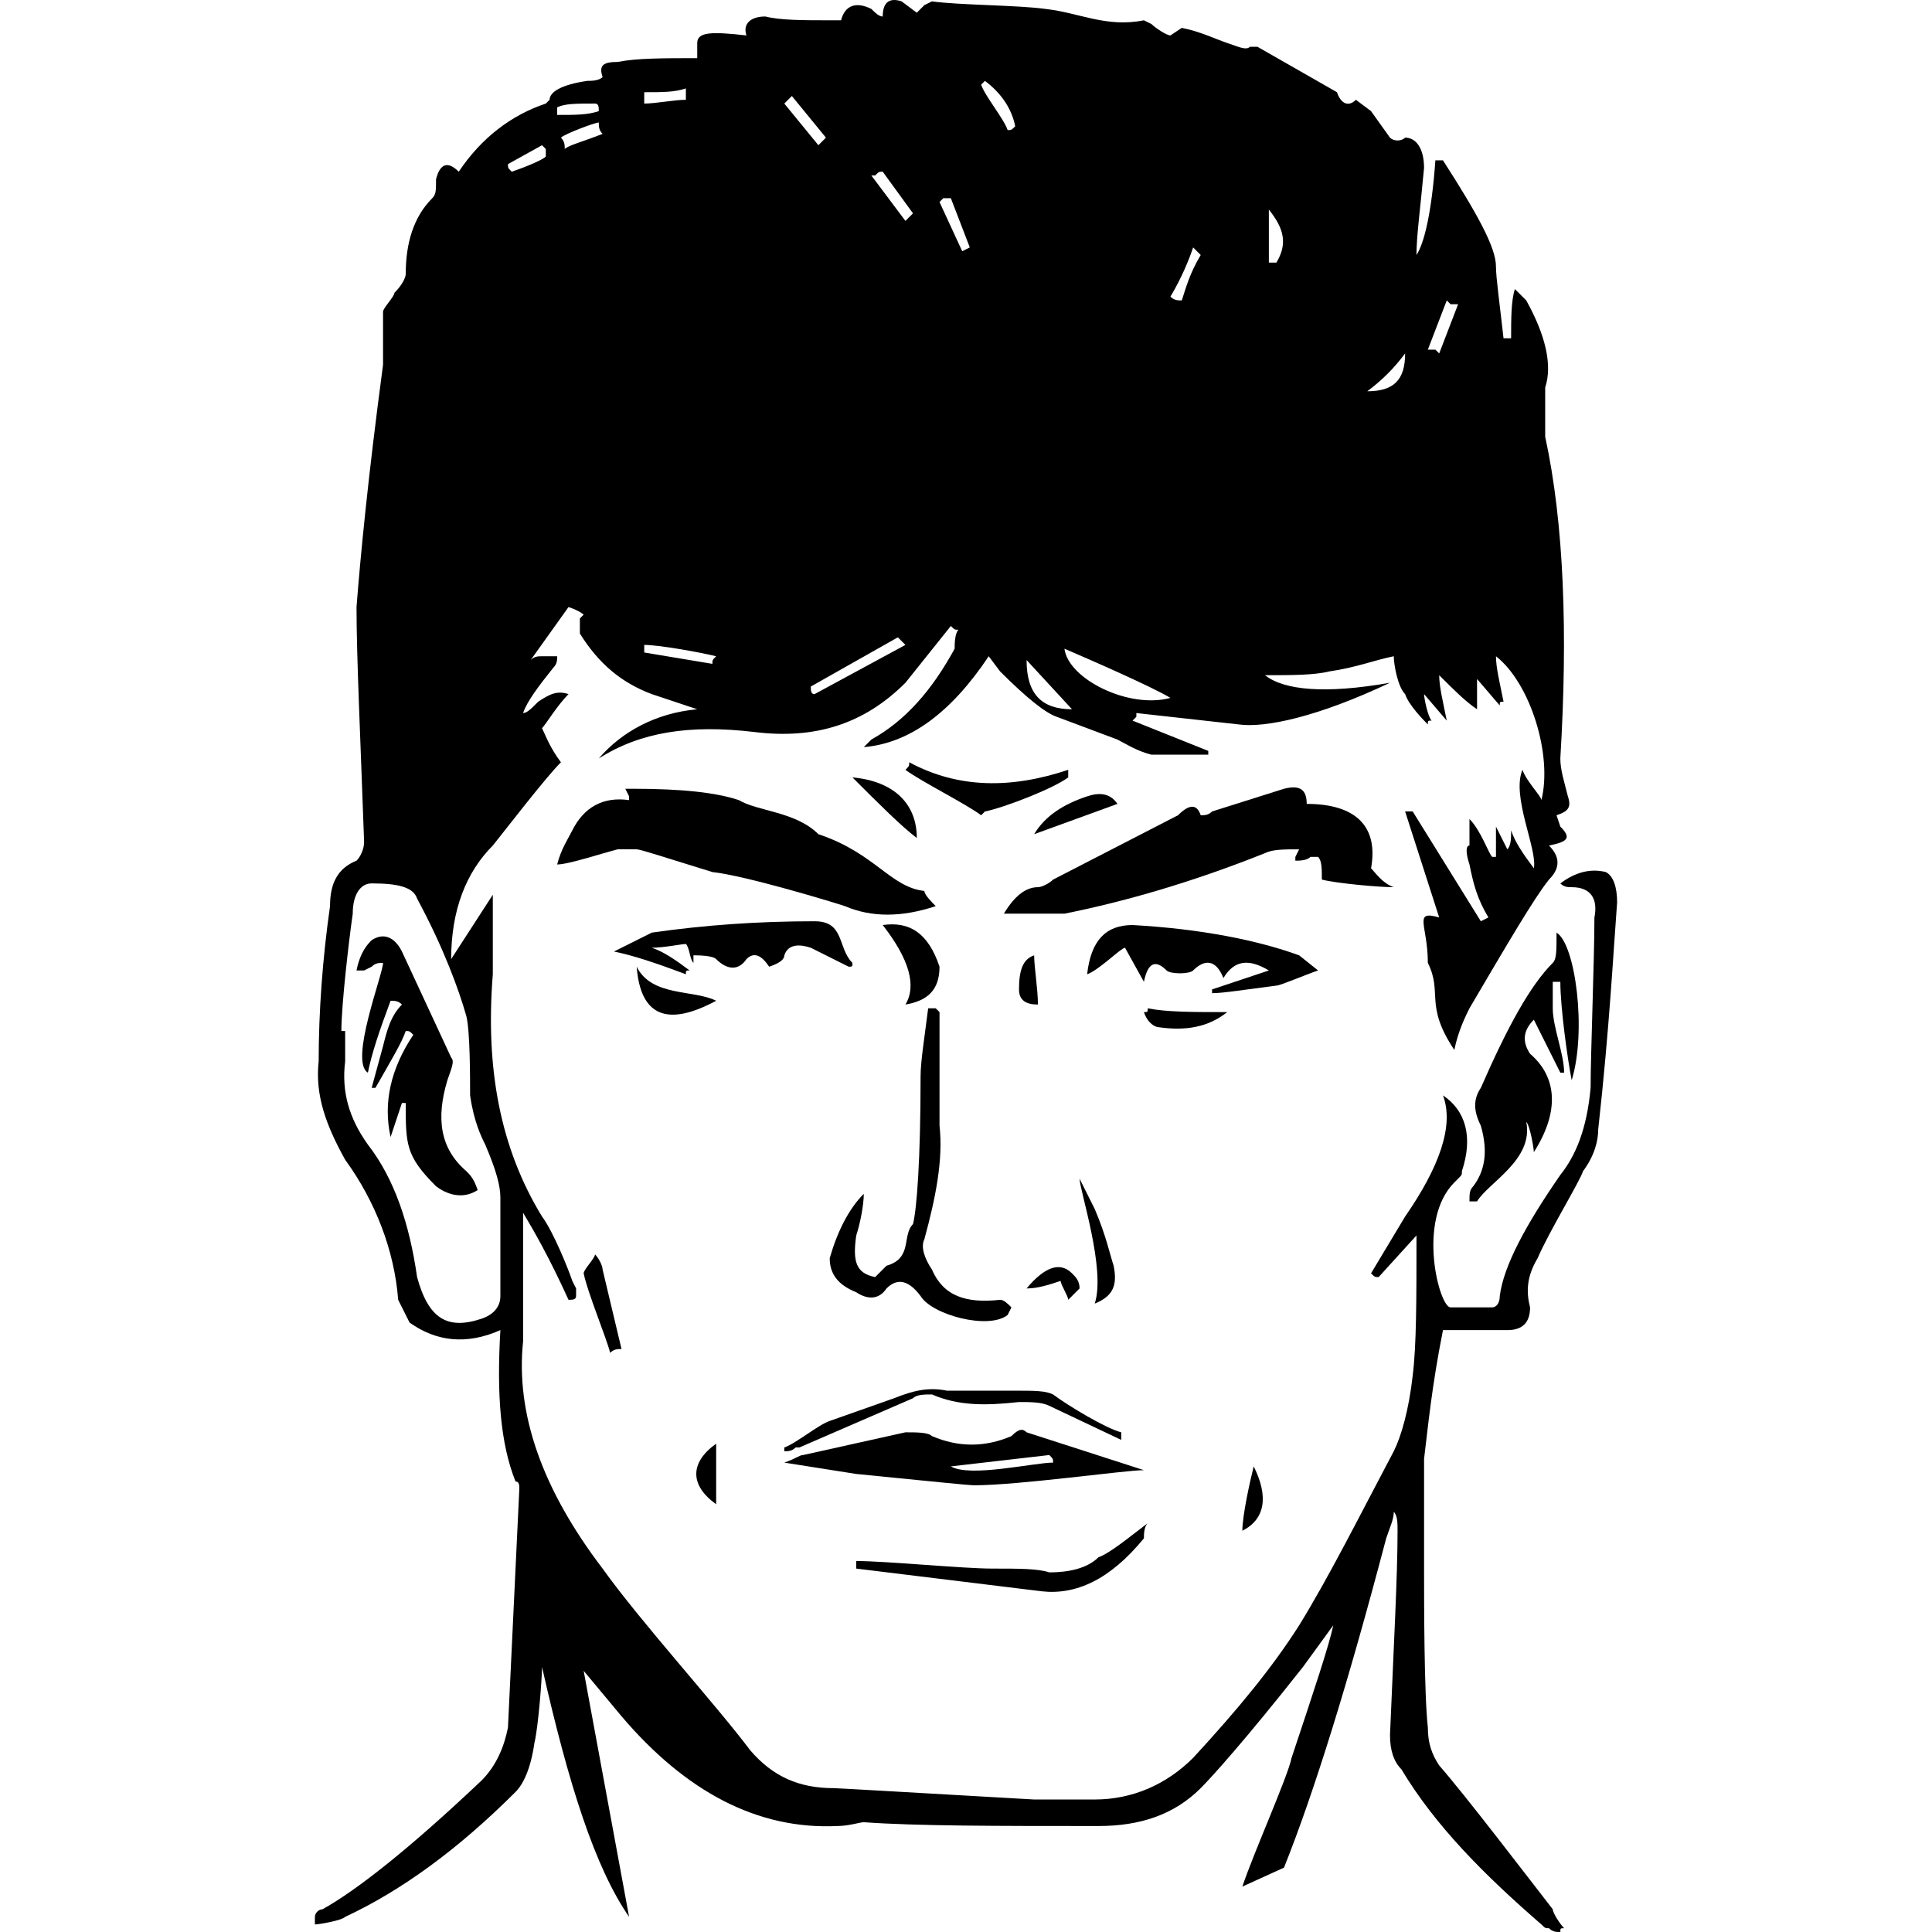 <?xml version="1.0" encoding="utf-8"?>
<!-- Generator: Adobe Illustrator 16.0.0, SVG Export Plug-In . SVG Version: 6.00 Build 0)  -->
<!DOCTYPE svg PUBLIC "-//W3C//DTD SVG 1.1//EN" "http://www.w3.org/Graphics/SVG/1.1/DTD/svg11.dtd">
<svg version="1.1" id="Calque_1" xmlns="http://www.w3.org/2000/svg" xmlns:xlink="http://www.w3.org/1999/xlink" x="0px" y="0px"
	 width="500px" height="500px" viewBox="0 0 500 500" enable-background="new 0 0 500 500" xml:space="preserve">
<g>
	<path d="M415.573,225.686c-3.923-0.979-7.84,0-11.757,2.939c0.978,0.978,1.956,0.978,2.938,0.978c4.896,0,6.857,2.939,5.88,7.841
		c0,10.774-0.984,35.268-0.984,44.086c-0.978,10.774-3.917,17.632-7.834,22.532c-8.818,12.736-14.698,23.511-15.676,31.351
		c0,1.956-0.983,2.939-1.961,2.939h-10.775c-2.938,0-8.818-22.532,0.979-32.334l0.978-0.978c0.983-0.979,0.983-0.979,0.983-1.956
		c2.939-8.818,0.978-15.676-4.901-19.599c2.94,7.841-0.978,18.615-9.796,31.351l-8.818,14.697c0.978,0.979,0.978,0.979,1.961,0.979
		l9.796-10.774c0,16.653,0,28.411-0.978,36.246c-0.983,8.818-2.939,15.675-4.9,19.598c-8.818,16.653-16.654,32.328-24.493,45.064
		c-6.857,10.774-15.676,21.555-27.433,34.29c-6.858,6.856-15.677,10.774-25.473,10.774h-15.676
		c-34.29-1.956-50.943-2.939-51.921-2.939c-8.818,0-15.675-2.935-21.554-9.797c-8.818-11.752-28.411-33.306-38.208-47.025
		c-15.675-20.571-22.532-40.163-20.576-58.778v-1.961v-31.351c2.939,4.9,6.857,11.758,11.758,22.532c0.978,0,1.961,0,1.961-0.979
		v-1.961l-0.983-1.957c-0.978-2.938-4.896-12.735-7.835-16.658c-10.779-17.632-14.697-38.207-12.736-62.701v-20.571l-10.78,16.654
		c0-12.736,3.918-22.532,10.78-29.39c3.917-4.9,13.714-17.637,17.632-21.554c-2.939-3.918-3.918-6.857-4.896-8.818
		c0.978-0.979,3.917-5.879,6.857-8.818c-2.939-0.979-4.9,0-7.84,1.961c-1.956,1.956-2.939,2.939-3.917,2.939
		c0.979-2.939,3.917-6.857,7.84-11.757c0.978-0.979,0.978-1.961,0.978-2.94h-3.917c-0.983,0-1.961,0-2.939,0.979l9.796-13.714
		c2.939,0.978,3.917,1.961,3.917,1.961l-0.978,0.979v3.917c4.896,7.84,10.774,12.736,18.615,15.675l11.758,3.917
		c-10.78,0.983-19.598,5.879-25.477,12.736c10.78-6.857,23.516-8.813,40.169-6.857c15.675,1.962,28.411-1.956,39.191-12.735
		l11.752-14.692c0.983,0.978,0.983,0.978,1.961,0.978c-0.978,0.979-0.978,3.918-0.978,4.896
		c-5.879,10.779-12.736,18.614-21.554,23.516l-1.961,1.961c11.758-0.983,22.532-8.818,32.334-23.516l2.938,3.918
		c6.857,6.856,11.753,10.779,14.693,11.758l15.675,5.879c1.962,0.978,4.9,2.939,8.818,3.917h14.696v-0.978l-19.598-7.841
		l0.983-0.978v-0.979l26.45,2.939c6.857,0.979,20.576-1.961,39.19-10.779c-16.658,2.939-27.433,1.961-32.333-1.957
		c6.861,0,12.734,0,16.657-0.983c6.857-0.978,11.753-2.939,16.654-3.918c0,1.961,0.978,7.84,2.939,9.797
		c0.978,2.939,4.9,6.856,5.879,7.84c0-0.983,0-0.983,0.978-0.983c-0.978-0.978-1.956-5.879-1.956-6.856l5.874,6.856
		c-0.979-4.896-1.956-8.813-1.956-11.752c3.918,3.917,6.856,6.857,9.796,8.813v-7.835l5.879,6.857c0-0.979,0-0.979,0.978-0.979
		c-0.978-4.9-1.961-8.818-1.961-11.758c8.818,6.857,14.697,25.472,11.758,37.229c0-0.979-3.917-4.9-4.896-7.84
		c-2.939,6.861,3.917,20.576,2.939,25.477c-2.939-3.923-4.9-6.862-5.879-9.802c0,1.962,0,3.923-0.982,4.901l-0.979-1.962
		l-1.961-3.917v7.84h-0.978c-0.979-0.983-2.939-6.862-5.88-9.802v6.862c-0.978,0-0.978,1.956,0,4.896
		c0.984,4.9,1.962,8.817,4.901,13.719l-1.961,0.978l-17.632-28.411h-1.961l8.818,27.434c-6.857-1.962-2.939,1.956-2.939,11.752
		c3.917,7.841-0.979,10.78,6.857,22.538c0.978-4.901,2.938-8.818,3.916-10.78c9.798-16.653,16.659-28.411,20.577-33.313
		c2.939-2.934,2.939-5.873,0-8.813c4.896-0.983,5.878-1.961,2.939-4.9l-0.984-2.939c2.94-0.979,3.923-1.956,2.94-4.896
		c-0.979-3.922-1.956-6.861-1.956-9.801c1.956-32.329,0.978-60.74-3.918-83.272v-12.736c1.956-5.879,0-13.719-4.9-22.532
		l-2.939-2.939c-0.979,2.939-0.979,7.835-0.979,12.735h-1.962c-0.978-8.818-1.961-15.675-1.961-18.614
		c0-4.901-4.896-13.719-13.714-27.433h-1.962c-0.978,13.714-2.934,21.554-4.896,24.494c0-4.901,0.979-11.758,1.962-22.532
		c0-4.901-1.962-7.84-4.9-7.84c-0.979,0.983-2.939,0.983-3.918,0l-4.9-6.857l-3.918-2.939c-1.962,1.961-3.917,0.978-4.9-1.961
		L325.439,12.11h-1.961c-0.978,0.978-2.939,0-5.88-0.983c-2.938-0.979-6.856-2.94-11.752-3.918l-2.939,1.961
		c-0.983,0-3.923-1.961-4.9-2.939l-1.961-0.978c-9.797,1.956-16.654-1.961-25.473-2.939c-6.856-0.983-22.532-0.983-29.389-1.961
		l-1.961,0.978l-1.956,1.961l-3.923-2.939c-2.939-0.978-4.896,0-4.896,3.917c-0.978,0-1.961-0.978-2.939-1.956
		c-3.917-1.961-6.857-0.983-7.84,2.939h-2.939c-6.857,0-12.736,0-16.653-0.983c-3.917,0-5.879,1.961-4.896,4.901
		c-8.818-0.983-12.736-0.983-12.736,1.957v3.922c-8.818,0-15.675,0-20.576,0.978c-3.917,0-4.901,0.978-3.917,3.917
		c-0.983,0.983-2.939,0.983-3.922,0.983c-6.857,0.978-9.796,2.934-9.796,4.896l-0.979,0.978
		c-8.818,2.939-16.653,8.818-22.532,17.637c-2.939-2.939-4.9-1.961-5.879,1.961c0,2.939,0,3.917-0.978,4.896
		c-4.9,4.901-6.862,11.758-6.862,19.593c0,0.983-0.979,2.939-2.935,4.901c0,0.978-2.939,3.917-2.939,4.9v13.714
		c-3.922,29.389-5.879,49.965-6.862,62.701c0,12.735,0.983,33.312,1.961,60.739c0,1.962-0.978,3.923-1.961,4.9
		c-4.896,1.962-6.857,5.88-6.857,11.759c-1.957,13.714-2.939,27.428-2.939,40.163c-0.979,8.818,1.961,16.659,6.857,25.478
		c7.84,10.774,12.741,23.51,13.719,36.246l2.939,5.879c6.857,4.9,14.692,5.879,23.511,1.961c-0.979,16.653,0,29.39,3.922,39.186
		c0.978,0,0.978,0.979,0.978,1.961l-2.939,61.719c-0.978,4.9-2.939,9.801-6.857,13.719c-18.615,17.632-32.333,28.411-41.147,33.307
		c-0.983,0-1.961,0.983-1.961,1.961v1.962c0.979,0,6.857-0.983,7.835-1.962c14.697-6.856,29.394-17.636,44.091-32.328
		c1.956-1.962,3.917-5.879,4.896-12.736c0.978-3.922,1.961-16.658,1.961-19.598c6.857,30.372,13.714,51.927,22.532,64.662
		l-11.758-63.679l9.796,11.758c16.659,19.593,35.273,29.39,55.844,28.411c2.939,0,5.879-0.983,6.857-0.983
		c13.719,0.983,34.29,0.983,60.745,0.983c10.774,0,19.592-2.939,26.449-9.802c2.94-2.935,11.759-12.735,26.455-31.351l7.836-10.774
		c-0.979,4.9-4.902,16.653-10.775,34.29c-0.983,4.9-9.802,24.493-12.736,33.312l10.775-4.9c7.834-19.593,16.652-48.004,26.45-85.233
		c0.982-2.939,1.961-4.9,1.961-6.856c0.978,0.978,0.978,2.938,0.978,4.896c0,11.757-0.978,29.394-1.956,52.904
		c0,3.917,0.979,6.857,2.939,8.818c8.813,14.697,21.554,27.434,36.246,40.169c0.983,0.979,0.983,0.979,1.962,0.979
		c0.978,0.978,1.955,0.978,2.939,0.978c0-0.978,0-0.978,0.978-0.978c-0.978-0.979-2.939-3.918-2.939-4.901
		c-6.856-8.813-22.532-29.389-29.389-37.225c-1.962-2.938-2.939-5.879-2.939-9.801c-0.979-8.813-0.979-32.329-0.979-41.147v-28.411
		c0.979-7.835,1.956-18.614,4.896-33.307h16.654c3.922,0,5.878-1.961,5.878-5.879c-0.978-3.917-0.978-7.84,1.961-12.735
		c2.94-6.857,10.775-19.599,11.759-22.532c2.939-3.923,3.917-7.84,3.917-10.78c2.939-26.45,3.918-46.047,4.896-58.783
		C418.508,229.603,417.53,226.663,415.573,225.686z M374.422,77.751l0.982,0.978h1.957l-4.896,12.736l-0.984-0.978h-1.955
		L374.422,77.751z M363.647,91.465c0,6.857-2.939,9.796-9.796,9.796C357.768,98.322,360.708,95.382,363.647,91.465z M328.379,54.235
		c3.918,4.901,4.896,8.818,1.956,13.719h-1.956V54.235z M308.782,64.032l1.96,1.961c-2.939,4.896-3.917,8.818-4.896,11.758
		c-0.982,0-1.962,0-2.939-0.983C305.847,71.872,307.803,66.971,308.782,64.032z M302.907,180.615
		c-10.779,2.939-26.455-4.896-27.433-12.735C282.332,170.819,298.007,177.681,302.907,180.615z M277.431,183.555
		c-7.835,0-11.753-3.917-11.753-12.735L277.431,183.555z M254.898,20.929c3.922,2.934,6.857,6.857,7.84,11.752
		c-0.982,0.983-0.982,0.983-1.961,0.983c-0.978-2.939-5.879-8.818-6.857-11.758L254.898,20.929z M244.124,51.296h1.956l4.901,12.736
		l-1.961,0.983l-5.874-12.735L244.124,51.296z M226.487,45.417c0.983-0.978,0.983-0.978,1.961-0.978l7.835,10.774l-1.956,1.961
		l-8.818-11.758H226.487z M232.366,164.94l1.961,1.961l-23.516,12.736c-0.978,0-0.978-0.979-0.978-1.957L232.366,164.94z
		 M204.934,24.846l8.818,10.774l-1.956,1.961l-8.818-10.78L204.934,24.846z M166.726,23.863c4.901,0,7.84,0,10.78-0.978v2.939
		c-2.939,0-7.84,0.978-10.78,0.978V23.863z M166.726,166.902c3.917,0,14.697,1.961,18.615,2.939
		c-0.978,0.979-0.978,0.979-0.978,1.961l-17.637-2.939V166.902z M146.155,38.56c0-0.978,0-1.956-0.983-2.939
		c0.983-0.978,8.818-3.917,9.796-3.917c0,0.978,0,1.961,0.983,2.939C151.05,36.604,147.133,37.582,146.155,38.56z M144.193,27.786
		c1.961-0.983,4.901-0.983,9.796-0.983c0.978,0,0.978,0.983,0.978,1.961c-2.939,0.978-5.874,0.978-10.774,0.978V27.786z
		 M140.276,37.582l0.978,0.978v1.961c-0.978,0.978-5.879,2.939-8.818,3.917c-0.978-0.978-0.978-0.978-0.978-1.961L140.276,37.582z
		 M129.497,335.412c0,2.939-1.957,4.896-4.896,5.879c-8.818,2.939-13.719,0-16.658-10.779c-1.957-13.714-5.874-25.472-12.736-34.29
		c-4.896-6.857-6.857-13.714-5.879-21.555v-7.835h-0.979c0-6.856,1.961-23.516,2.94-30.373c0-4.896,1.961-7.834,4.9-7.834
		c6.857,0,10.775,0.978,11.753,3.917c6.862,12.735,10.779,23.516,12.736,30.373c0.983,3.917,0.983,15.675,0.983,20.57
		c0.979,6.857,2.939,10.78,3.917,12.736c2.939,6.862,3.918,10.779,3.918,13.719V335.412z"/>
	<path d="M403.816,254.097c0,6.856,1.956,20.57,2.938,25.472c3.918-12.736,0.979-35.269-3.923-38.208c0,4.896,0,6.857-0.978,7.835
		c-5.879,5.88-11.757,16.658-18.614,32.334c-1.956,2.939-1.956,5.879,0,9.797c1.961,6.856,0.982,11.758-1.956,15.675
		c-0.984,0.979-0.984,1.956-0.984,3.918h1.962c2.939-4.901,14.697-10.774,12.736-20.576c0.978,0.983,1.961,6.861,1.961,7.84
		c6.857-10.774,5.873-19.593-0.983-25.472c-1.956-2.939-1.956-5.879,0.983-8.817l6.857,13.714h0.978
		c0-4.896-2.939-11.754-2.939-16.654v-6.856H403.816z"/>
	<path d="M120.678,303.084c-6.857-5.88-7.835-13.72-4.896-23.516c0.978-2.939,1.961-4.901,0.978-5.879l-12.736-27.433
		c-1.956-3.918-4.896-4.896-7.835-2.94c-0.983,0.983-2.939,2.94-3.922,7.841h1.961l1.961-0.978c0.978-0.984,1.957-0.984,2.939-0.984
		c0,2.939-8.818,25.472-3.922,28.412c0.983-4.896,2.939-10.775,5.878-18.615c0.983,0,1.961,0,2.939,0.983
		c-2.939,2.939-3.917,6.856-4.896,10.774l-2.939,10.779h0.978c3.917-6.862,6.857-11.758,7.835-14.697c0.983,0,0.983,0,1.961,0.979
		c-5.879,8.818-7.835,17.637-5.879,26.455l2.939-8.818h0.979c0,10.774,0,13.714,7.84,21.554c3.917,2.939,7.835,2.939,10.774,0.979
		C122.64,305.04,121.661,304.062,120.678,303.084z"/>
	<path d="M342.093,227.641c3.918,0.984,14.697,1.962,18.615,1.962c-2.94-0.978-4.901-3.917-5.879-4.896
		c1.961-10.779-3.918-16.658-16.653-16.658c0-3.918-1.961-4.896-5.879-3.918l-18.614,5.879c-0.979,0.979-1.962,0.979-2.94,0.979
		c-0.978-2.939-2.939-2.939-5.878,0l-32.33,16.652c-0.978,0.984-2.938,1.962-3.916,1.962c-2.94,0-5.88,1.961-8.818,6.856h15.675
		c14.696-2.938,32.328-7.834,51.922-15.675c1.961-0.978,4.9-0.978,8.818-0.978l-0.979,1.961c0,0,0,0,0,0.978
		c0.979,0,2.94,0,3.918-0.978h1.962C342.093,222.745,342.093,224.707,342.093,227.641z"/>
	<path d="M245.102,359.906c-4.896-0.983-8.818,0-13.714,1.956l-16.659,5.879c-2.934,0.978-8.813,5.879-11.752,6.856v0.983
		c0.978,0,1.957,0,2.939-0.983h0.978l29.389-12.735c0.983-0.979,2.939-0.979,4.901-0.979c6.857,2.939,13.714,2.939,22.532,1.962
		c2.939,0,5.879,0,7.84,0.978l18.614,8.818v-1.961c-3.922-0.979-13.719-6.857-17.637-9.797c-1.961-0.978-4.9-0.978-9.796-0.978
		H245.102z"/>
	<path d="M243.146,250.18c-2.939-8.819-7.84-11.759-14.697-10.78c6.857,8.818,8.818,15.676,5.879,20.576
		C240.207,258.992,243.146,256.058,243.146,250.18z"/>
	<path d="M220.608,201.191c6.862,6.857,12.736,12.736,16.659,15.676C237.267,208.049,231.388,202.17,220.608,201.191z"/>
	<path d="M288.21,327.572c-0.978-2.939-1.961-7.835-4.9-14.692l-3.918-7.84c0,2.939,6.857,23.516,3.918,32.328
		C288.21,335.412,289.188,332.473,288.21,327.572z"/>
	<path d="M241.185,328.556c-1.961-2.939-2.939-5.879-1.961-7.841c2.939-10.774,4.901-20.57,3.922-29.389v-29.395l-0.983-0.979
		h-1.956c-0.983,7.841-1.961,13.714-1.961,17.637c0,21.555-0.978,34.29-1.961,38.208c-2.939,2.939,0,8.818-6.857,10.774
		l-2.939,2.939c-4.896-0.979-5.879-3.918-4.896-10.774c0.978-2.939,1.956-7.841,1.956-10.78c-3.917,3.923-6.857,9.802-8.818,16.659
		c0,3.917,1.961,6.856,6.862,8.818c2.939,1.956,5.879,1.956,7.835-0.983c2.939-2.939,5.879-1.957,8.818,1.961
		c2.939,4.896,17.637,8.818,22.532,4.896l0.979-1.956c-0.979-0.983-1.956-1.961-2.936-1.961
		C250.003,337.368,244.124,335.412,241.185,328.556z"/>
	<path d="M341.115,251.157l-4.9-3.918c-10.775-3.923-25.473-6.857-43.109-7.84c-6.856,0-10.773,3.917-11.753,12.735
		c2.94-0.978,8.818-6.857,9.798-6.857l4.896,8.819c0.982-4.901,2.938-5.879,5.878-2.939c0.983,0.978,5.879,0.978,6.858,0
		c2.938-2.939,5.878-2.939,7.839,1.961c2.939-4.9,6.857-4.9,11.758-1.961l-14.696,4.9v0.979c2.938,0,8.818-0.979,16.652-1.961
		C331.319,255.075,338.176,252.135,341.115,251.157z"/>
	<path d="M296.046,398.113c0-0.978,0-2.939,0.982-3.918c-3.923,2.94-9.796,7.836-12.735,8.813c-2.94,2.939-7.841,3.923-12.736,3.923
		c-2.938-0.983-7.84-0.983-14.697-0.983c-7.84,0-27.433-1.956-35.268-1.956v1.956l48.004,5.879
		C278.414,412.811,287.232,408.888,296.046,398.113z"/>
	<path d="M251.959,384.395c11.758,0,39.191-3.918,44.087-3.918l-30.368-9.796c-0.982-0.979-1.961-0.979-3.922,0.978
		c-6.857,2.939-13.714,2.939-20.571,0c-0.978-0.978-3.917-0.978-6.857-0.978l-26.455,5.878c-0.978,0-1.956,0.979-4.896,1.962
		l18.615,2.939C241.185,383.416,250.981,384.395,251.959,384.395z M271.557,376.559c0.978,0.979,0.978,0.979,0.978,1.962
		c-4.9,0-21.553,3.918-26.454,0.979L271.557,376.559z"/>
	<path d="M160.847,349.126l-4.896-20.57c0-0.983-0.983-2.939-1.961-3.923c0,0.983-2.939,3.923-2.939,4.9
		c0.979,4.901,5.879,16.653,6.857,20.576C158.891,349.126,159.869,349.126,160.847,349.126z"/>
	<path d="M299.969,265.854c6.856,0.979,12.734,0,17.63-3.922c-8.816,0-15.675,0-20.57-0.979c0,0.979,0,0.979-0.982,0.979
		C297.028,264.871,298.984,265.854,299.969,265.854z"/>
	<path d="M164.77,250.18c0.978,12.735,7.835,15.674,20.571,8.813C179.461,256.058,168.687,258.014,164.77,250.18z"/>
	<path d="M185.34,389.295V373.62C178.483,378.521,178.483,384.395,185.34,389.295z"/>
	<path d="M193.181,248.218c1.956-1.961,3.917-0.979,5.874,1.962c2.939-0.984,3.923-1.962,3.923-2.94
		c0.978-2.939,3.917-2.939,6.857-1.962l9.796,4.902c0.978,0,0.978,0,0.978-0.984c-3.917-3.918-1.956-10.774-9.796-10.774
		c-14.692,0-28.411,0.979-42.125,2.939l-9.796,4.896c4.896,0.982,10.774,2.938,18.615,5.878c0-0.978,0-0.978,0.978-0.978
		c-3.917-2.939-6.857-4.9-9.796-5.88c2.939,0,7.835-0.978,8.818-0.978c0.978,0.978,0.978,3.918,1.956,4.896v-1.956
		c0.983,0,4.901,0,5.879,0.979C188.28,251.157,191.219,251.157,193.181,248.218z"/>
	<path d="M324.456,379.499c-0.978,3.917-2.935,12.735-2.935,16.653C327.396,393.213,328.379,387.334,324.456,379.499z"/>
	<path d="M263.717,256.058c0,2.935,1.961,3.918,4.901,3.918c0-3.918-0.984-9.796-0.984-12.736
		C264.695,248.218,263.717,251.157,263.717,256.058z"/>
	<path d="M267.634,215.889l21.555-7.84c-1.956-2.939-4.896-2.939-7.836-1.957C275.475,208.049,270.573,210.988,267.634,215.889z"/>
	<path d="M274.496,331.494c0,0.979,1.956,3.918,1.956,4.896l2.939-2.939c0-1.957-0.978-2.939-1.961-3.918
		c-2.935-2.939-6.857-1.961-11.753,3.918C268.618,333.451,271.557,332.473,274.496,331.494z"/>
	<path d="M235.306,197.274c0,0.978,0,0.978-0.978,1.956c3.917,2.939,15.675,8.818,19.592,11.758l0.979-0.979
		c4.901-0.978,17.636-5.879,21.554-8.818v-1.961C261.756,204.131,248.042,204.131,235.306,197.274z"/>
	<path d="M148.111,214.905c-0.978,1.962-2.939,4.901-3.917,8.819c2.939,0,11.758-2.94,15.675-3.918h4.901
		c0.978,0,6.857,1.961,19.593,5.879c8.818,0.978,31.351,7.835,34.29,8.818c6.857,2.939,14.692,2.939,23.51,0
		c-0.978-0.983-2.939-2.94-2.939-3.923c-8.818-0.979-12.736-9.797-27.428-14.692c-5.879-5.879-15.675-5.879-20.576-8.818
		c-5.879-1.961-14.697-2.939-27.433-2.939h-1.956l0.978,1.961c0,0,0,0,0,0.979C155.951,206.092,151.05,209.032,148.111,214.905z"/>
</g>
</svg>
